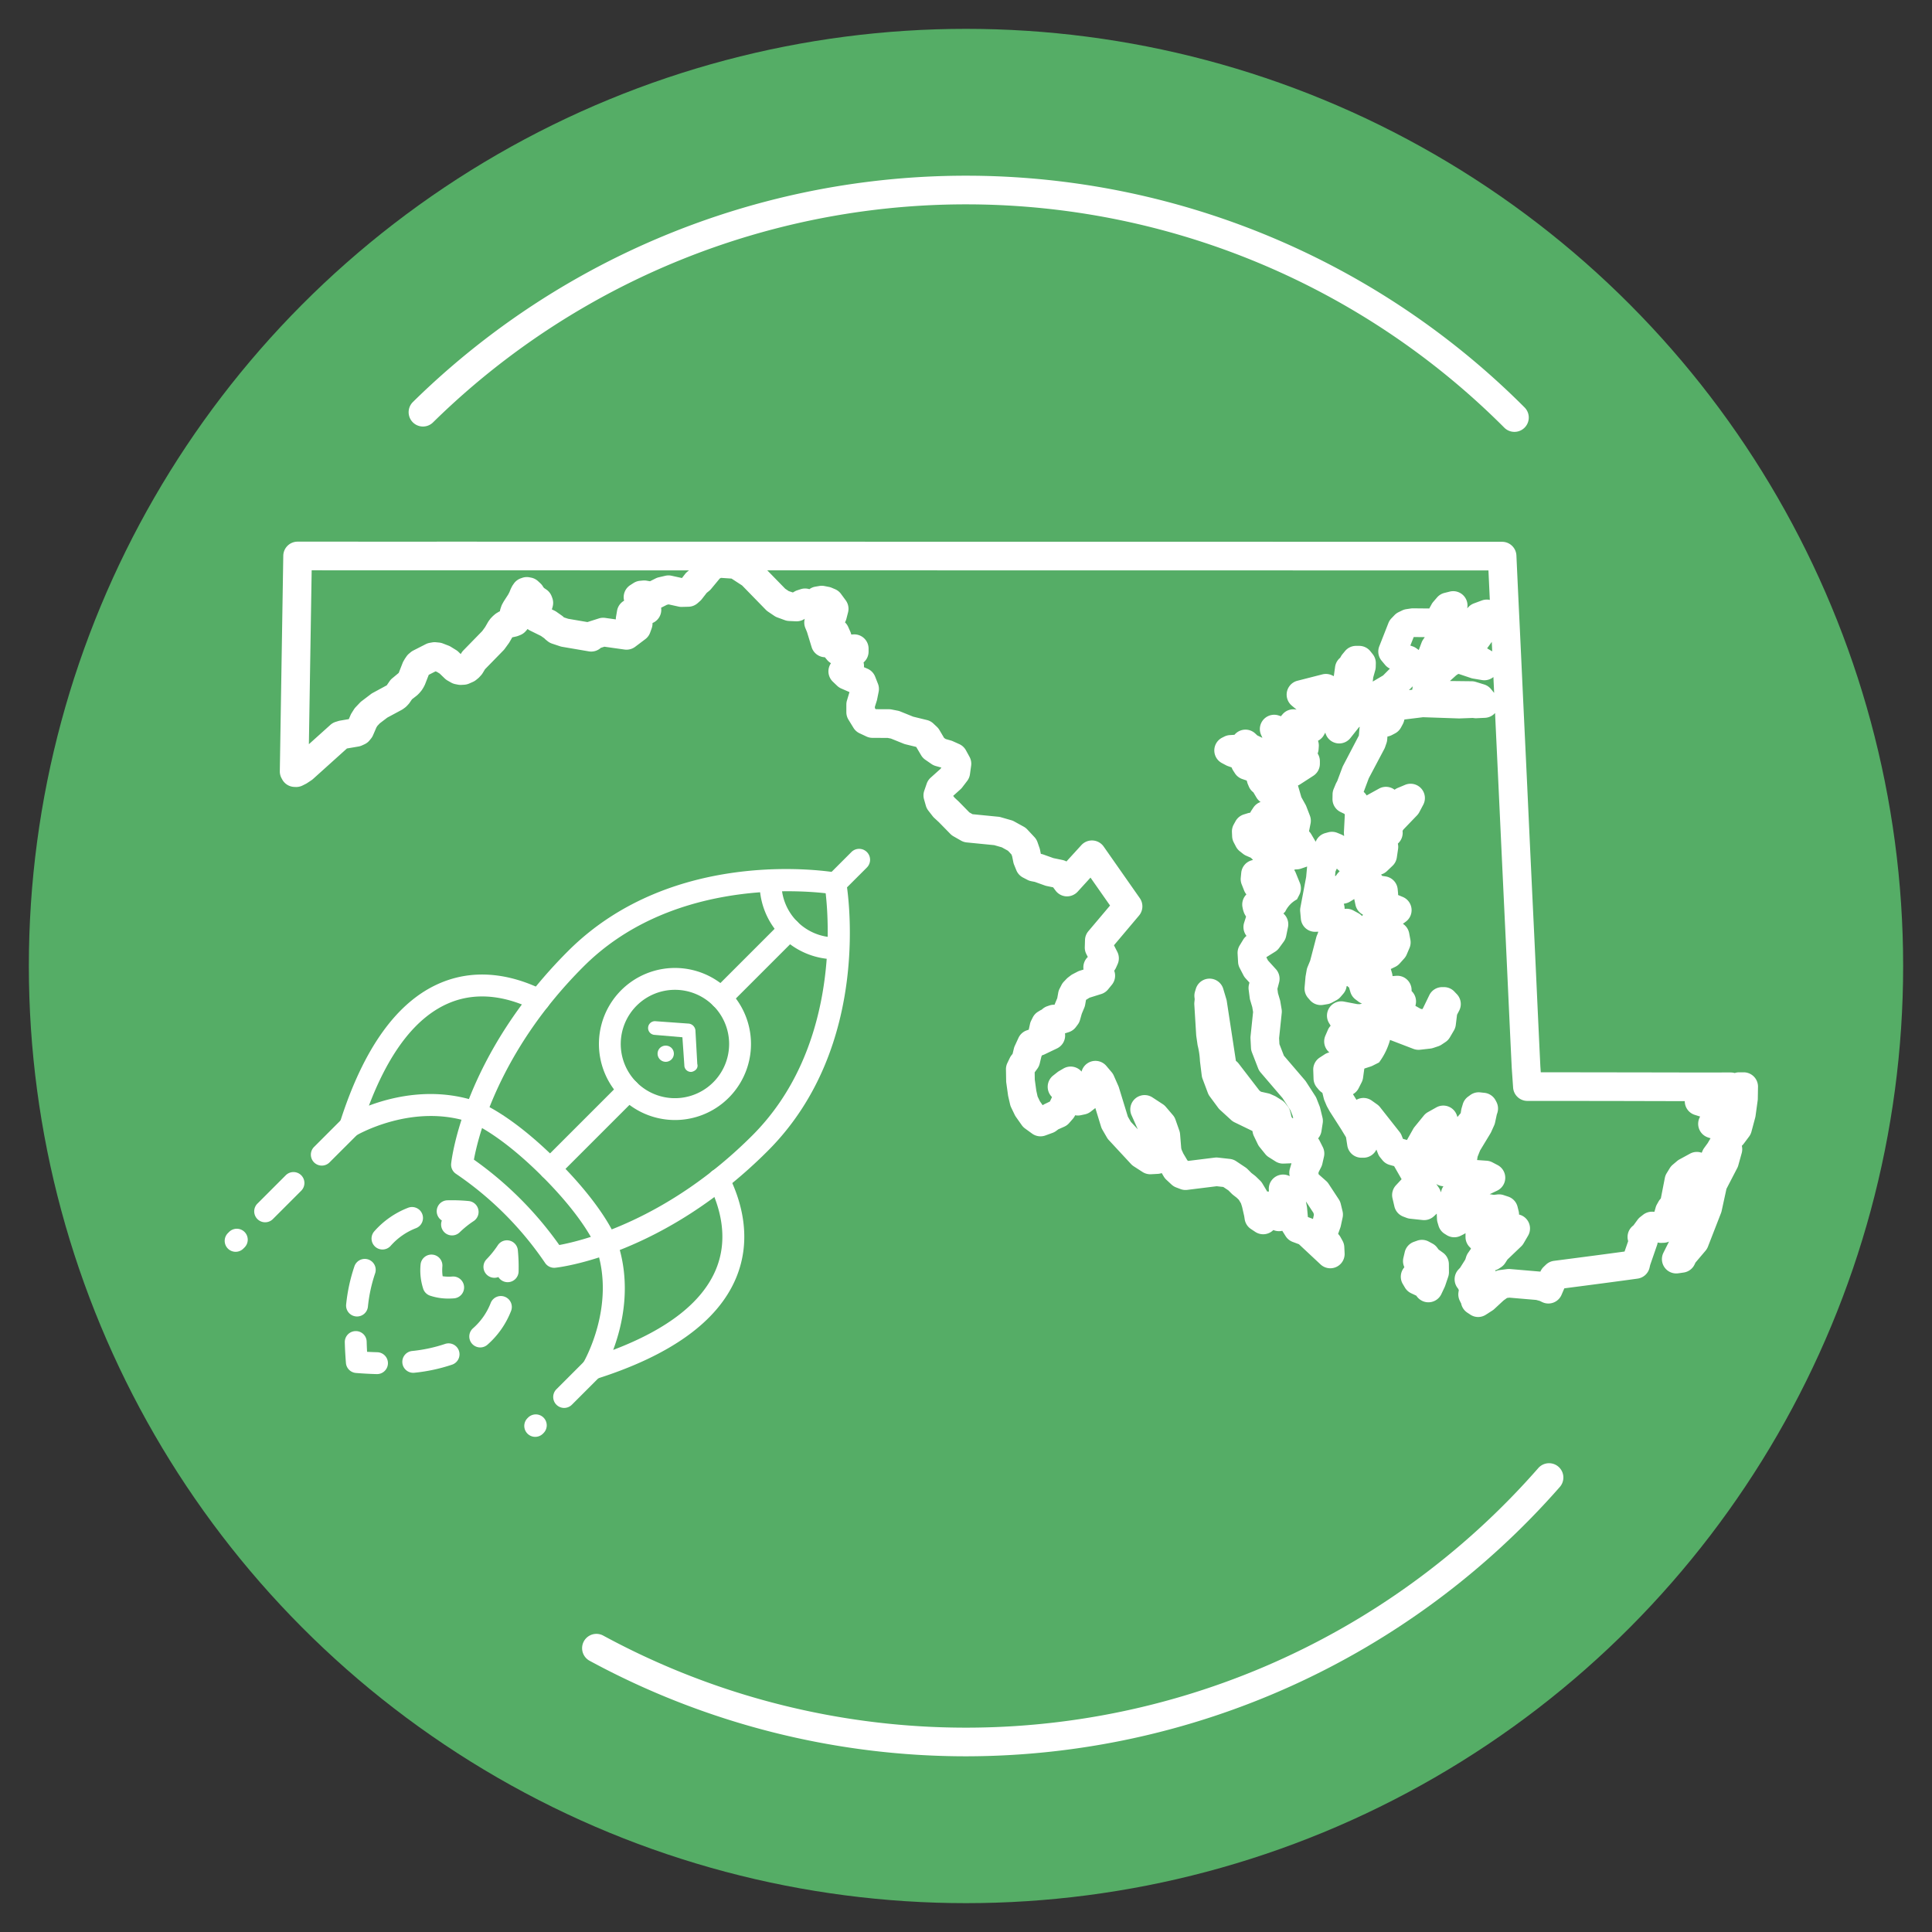 <svg id="Layer_1" data-name="Layer 1" xmlns="http://www.w3.org/2000/svg" viewBox="0 0 396.85 396.85"><rect x="0" y="0" width="396.85" height="396.85" fill="#333333" stroke="none"/><defs><style>.cls-1{fill:#55ad66;}.cls-2{fill:#fff;}</style></defs><circle class="cls-1" cx="198.425" cy="198.425" r="192.499"/><path class="cls-2" d="M311.081,88.711A2.934,2.934,0,0,1,309,87.85,156.2,156.2,0,0,0,88.938,86.771a2.941,2.941,0,1,1-4.118-4.2,162.079,162.079,0,0,1,228.341,1.119,2.941,2.941,0,0,1-2.08,5.02Z"/><path class="cls-2" d="M198.425,360.76a162.28,162.28,0,0,1-77.319-19.624,2.941,2.941,0,1,1,2.81-5.168,156.248,156.248,0,0,0,192.063-34.411,2.941,2.941,0,0,1,4.42,3.882A162.439,162.439,0,0,1,198.425,360.76Z"/><path class="cls-2" d="M113.836,260.417a2.249,2.249,0,0,1-1.878-1.013,68.83,68.83,0,0,0-18.286-18.286,2.247,2.247,0,0,1-1-2.112c.094-.9,2.557-22.194,24.007-43.643,21.71-21.711,53.944-16.333,55.306-16.094a2.247,2.247,0,0,1,1.823,1.823c.239,1.362,5.617,33.6-16.094,55.306-21.449,21.451-42.747,23.913-43.643,24.007A2.312,2.312,0,0,1,113.836,260.417ZM97.345,238.2a73.5,73.5,0,0,1,17.537,17.537c4.8-.885,22.309-5.164,39.655-22.51,17.443-17.444,15.823-43.109,15.063-49.743-6.635-.75-32.335-2.348-49.744,15.061C102.512,215.884,98.231,233.39,97.345,238.2Z"/><path class="cls-2" d="M171.6,197.042a15.56,15.56,0,0,1-15.551-16.281,2.246,2.246,0,1,1,4.488.206,11.069,11.069,0,0,0,11.57,11.57,2.246,2.246,0,1,1,.206,4.488C172.078,197.036,171.839,197.042,171.6,197.042Z"/><path class="cls-2" d="M171.6,183.728a2.247,2.247,0,0,1-1.588-3.835l4.876-4.876a2.246,2.246,0,0,1,3.176,3.177l-4.875,4.876A2.244,2.244,0,0,1,171.6,183.728Z"/><path class="cls-2" d="M138.633,230.061a15.617,15.617,0,1,1,11.048-4.569h0A15.576,15.576,0,0,1,138.633,230.061Zm0-26.743a11.129,11.129,0,1,0,7.871,19h0a11.126,11.126,0,0,0-7.871-19Zm9.46,20.586h0Z"/><path class="cls-2" d="M104.279,263.373h-.069a2.245,2.245,0,0,1-1.837-1.055,2.247,2.247,0,0,1-2.418-3.67,19.555,19.555,0,0,0,2.31-2.876,2.246,2.246,0,0,1,4.106,1.035,35.862,35.862,0,0,1,.153,4.388A2.247,2.247,0,0,1,104.279,263.373Z"/><path class="cls-2" d="M92.185,266.735a11.625,11.625,0,0,1-3.932-.623,2.252,2.252,0,0,1-1.29-1.29,12.219,12.219,0,0,1-.574-5.057,2.246,2.246,0,1,1,4.477.367,9.127,9.127,0,0,0,.057,2.02,9.084,9.084,0,0,0,2.021.058,2.247,2.247,0,0,1,.368,4.478C92.92,266.72,92.542,266.735,92.185,266.735Z"/><path class="cls-2" d="M92.854,253.767a2.246,2.246,0,0,1-2.093-3.063,2.247,2.247,0,0,1,1.123-4.151,35.793,35.793,0,0,1,4.387.152,2.247,2.247,0,0,1,1.034,4.107,19.638,19.638,0,0,0-2.876,2.31A2.239,2.239,0,0,1,92.854,253.767Z"/><path class="cls-2" d="M73.341,270.417a2.327,2.327,0,0,1-.25-.014,2.247,2.247,0,0,1-1.987-2.479,35.481,35.481,0,0,1,1.688-7.787,2.247,2.247,0,1,1,4.241,1.484,30.955,30.955,0,0,0-1.462,6.8A2.247,2.247,0,0,1,73.341,270.417Zm5.224-13.758a2.247,2.247,0,0,1-1.686-3.731,17.8,17.8,0,0,1,6.94-4.837,2.246,2.246,0,1,1,1.641,4.182,13.326,13.326,0,0,0-5.206,3.624A2.248,2.248,0,0,1,78.565,256.659Z"/><path class="cls-2" d="M77.41,282.252h-.061c-1.355-.037-2.779-.115-4.232-.231a2.247,2.247,0,0,1-2.06-2.059c-.117-1.452-.2-2.876-.232-4.234a2.249,2.249,0,0,1,2.186-2.306,2.212,2.212,0,0,1,2.305,2.186c.019.672.047,1.363.087,2.066.7.039,1.395.068,2.067.086a2.246,2.246,0,0,1-.06,4.492Z"/><path class="cls-2" d="M84.876,281.987a2.247,2.247,0,0,1-.24-4.48,30.912,30.912,0,0,0,6.8-1.456,2.247,2.247,0,0,1,1.479,4.243,35.438,35.438,0,0,1-7.788,1.68C85.041,281.982,84.958,281.987,84.876,281.987Zm13.769-5.212a2.246,2.246,0,0,1-1.482-3.936,13.353,13.353,0,0,0,3.633-5.2,2.246,2.246,0,1,1,4.179,1.648,17.8,17.8,0,0,1-4.851,6.931A2.239,2.239,0,0,1,98.645,276.775Z"/><path class="cls-2" d="M148.093,207.231A2.247,2.247,0,0,1,146.5,203.4l14.088-14.089a2.246,2.246,0,0,1,3.177,3.177l-14.088,14.089A2.239,2.239,0,0,1,148.093,207.231Z"/><path class="cls-2" d="M113,242.325a2.247,2.247,0,0,1-1.589-3.835l16.176-16.175a2.246,2.246,0,0,1,3.176,3.177l-16.175,16.175A2.237,2.237,0,0,1,113,242.325Z"/><path class="cls-2" d="M48.4,257.131a2.247,2.247,0,0,1-1.588-3.835l.242-.242a2.246,2.246,0,1,1,3.177,3.177l-.243.242A2.237,2.237,0,0,1,48.4,257.131Zm6.064-6.064a2.246,2.246,0,0,1-1.589-3.834l5.821-5.822a2.246,2.246,0,0,1,3.176,3.177l-5.82,5.821A2.239,2.239,0,0,1,54.463,251.067ZM66.1,239.425a2.247,2.247,0,0,1-1.588-3.835l5.821-5.822a2.246,2.246,0,1,1,3.177,3.177l-5.821,5.821A2.241,2.241,0,0,1,66.1,239.425Z"/><path class="cls-2" d="M109.938,295.143a2.246,2.246,0,0,1-1.588-3.834l.121-.121a2.246,2.246,0,0,1,3.176,3.177l-.12.12A2.24,2.24,0,0,1,109.938,295.143Zm5.942-5.942a2.247,2.247,0,0,1-1.588-3.835l5.821-5.821a2.246,2.246,0,0,1,3.177,3.177l-5.821,5.821A2.24,2.24,0,0,1,115.88,289.2Z"/><path class="cls-2" d="M121.7,283.38a2.247,2.247,0,0,1-1.922-3.41c.068-.113,6.938-11.781,2.618-23.852-.016-.044-2.147-5.61-10.989-14.451-8.821-8.821-14.415-10.987-14.469-11.007-12.074-4.319-23.739,2.551-23.855,2.621a2.247,2.247,0,0,1-3.3-2.6c4.846-15.351,11.809-25.034,20.7-28.781,8.189-3.454,16.076-1.069,21.245,1.538a2.246,2.246,0,1,1-2.022,4.012c-4.324-2.181-10.869-4.2-17.478-1.41-6.683,2.818-12.2,9.894-16.45,21.066,5.163-1.935,13.7-3.888,22.681-.675.261.093,6.462,2.391,16.13,12.06s11.951,15.856,12.043,16.114c3.213,8.979,1.259,17.514-.675,22.68,11.171-4.245,18.248-9.767,21.065-16.45,2.787-6.61.772-13.153-1.41-17.478a2.247,2.247,0,0,1,4.013-2.023c2.607,5.171,4.991,13.055,1.538,21.247-3.749,8.887-13.432,15.851-28.782,20.695A2.252,2.252,0,0,1,121.7,283.38Z"/><g id="Group_772" data-name="Group 772"><g id="Path_929" data-name="Path 929"><path class="cls-2" d="M137.938,215.262a1.672,1.672,0,1,1-2.365-.02,1.719,1.719,0,0,1,2.365.02"/></g><g id="Path_930" data-name="Path 930"><path class="cls-2" d="M142.925,219.738a1.686,1.686,0,0,1-.89.436,1.359,1.359,0,0,1-1.463-1.246c0-.032,0-.064,0-.1l-.4-5.767-5.76-.492a1.407,1.407,0,0,1,.171-2.808l6.942.5a1.567,1.567,0,0,1,1.319,1.341l.385,6.95a1.15,1.15,0,0,1-.3,1.18"/></g></g><path class="cls-2" d="M303.636,270.526a2.946,2.946,0,0,1-1.629-.492l-.618-.411a2.941,2.941,0,0,1-1.259-1.894c-.039-.065-.074-.131-.108-.2l-.173-.353a2.951,2.951,0,0,1-.268-1.72l.071-.479a2.852,2.852,0,0,1-.167-.307,2.941,2.941,0,0,1,.112-3.921l.318-.335,1.071-1.7.181-.568a2.939,2.939,0,0,1,.38-.775l.436-.633a2.917,2.917,0,0,1,.183-.24c-.052-.067-.1-.138-.148-.21a2.939,2.939,0,0,1-.99-2.2v-.628c0-.057,0-.112,0-.168a2.892,2.892,0,0,1-.4.246l-.58.293a2.942,2.942,0,0,1-2.877-.126l-.417-.259a2.942,2.942,0,0,1-1.274-1.682l-.2-.676a2.942,2.942,0,0,1-.113-.692l-.047-1.108-.585.545a2.946,2.946,0,0,1-2.317.773l-2.568-.274a2.946,2.946,0,0,1-.734-.177l-.677-.258a2.939,2.939,0,0,1-1.817-2.079l-.392-1.676a2.945,2.945,0,0,1,.708-2.669l1.089-1.173q.037-.04.075-.078l-1.54-2.688-.909-.252a2.942,2.942,0,0,1-1.494-.977l-.449-.552a2.92,2.92,0,0,1-.458-.783l-.328-.838a2.945,2.945,0,0,1-2.656,1.674h-.413a2.94,2.94,0,0,1-2.906-2.489l-.266-1.712-.963-1.59-2.243-3.506a2.738,2.738,0,0,1-.168-.268l-.494-.891a2.642,2.642,0,0,1-.138-.283l-.417-.988a2.9,2.9,0,0,1-.147-.442l-.279-1.137-.3-.23a2.881,2.881,0,0,1-.468-.449l-.37-.443a2.943,2.943,0,0,1-.682-1.782l-.062-1.8a2.945,2.945,0,0,1,1.343-2.573l1-.649a2.933,2.933,0,0,1,.962-.4,2.94,2.94,0,0,1-.817-3.427l.517-1.194a2.889,2.889,0,0,1,.444-.72l.124-.149-.324-.532a2.941,2.941,0,0,1,3.062-4.418l2.751.525.5.006.457-.126a2.923,2.923,0,0,1-.767-.417l-.574-.434a2.934,2.934,0,0,1-1.047-1.509l-.281-.944a2.9,2.9,0,0,1-.379-.307l-.112.043a2.933,2.933,0,0,1-.685,1.548l-.549.64a2.954,2.954,0,0,1-.83.67l-.952.516a2.954,2.954,0,0,1-.917.316l-.893.149a2.936,2.936,0,0,1-2.708-.974l-.394-.455a2.932,2.932,0,0,1-.707-2.181l.18-2.074c.007-.085.019-.169.033-.253l.214-1.219a2.9,2.9,0,0,1,.177-.612l.541-1.314,1.255-4.8a2.936,2.936,0,0,1,.131-.387l.223-.537.036-.229-.474.024a2.932,2.932,0,0,1-3.085-2.675l-.135-1.5a2.994,2.994,0,0,1,.039-.807l1.183-6.274.184-2c0-.052.012-.105.019-.157-.042.017-.086.032-.129.048l-1.114.383a2.941,2.941,0,0,1-.8.156l-.481.026c-.038.041-.076.08-.115.119l.069.109a2.99,2.99,0,0,1,.226.444l.848,2.084a2.938,2.938,0,0,1-.11,2.453l-.476.927A5.519,5.519,0,0,0,264,187.251l-.377.392a2.942,2.942,0,0,1,.942,2.8l-.374,1.839a2.942,2.942,0,0,1-.506,1.148l-.947,1.3a2.921,2.921,0,0,1-.82.762l-1.774,1.107,0,.086.312.6,1.617,1.782a2.943,2.943,0,0,1,.668,2.721l-.349,1.335.114.885.4,1.355a3.061,3.061,0,0,1,.082.353l.266,1.581a2.887,2.887,0,0,1,.024.793l-.539,5.16.065,1.219.921,2.379,4.313,5.033a2.949,2.949,0,0,1,.237.318l1.9,2.945a3.045,3.045,0,0,1,.268.524l.612,1.563a3.082,3.082,0,0,1,.117.372l.475,1.939a2.919,2.919,0,0,1,.05,1.151l-.258,1.66a2.95,2.95,0,0,1-.687,1.479,2.848,2.848,0,0,1,.31.491l.653,1.3a2.953,2.953,0,0,1,.24,1.967l-.333,1.473a3.013,3.013,0,0,1-.25.69l-.484.949-.078.271.06.253,1.53,1.353a2.929,2.929,0,0,1,.515.6L275,246.357a2.932,2.932,0,0,1,.4.913l.369,1.519a2.928,2.928,0,0,1,.016,1.317l-.369,1.7a2.9,2.9,0,0,1-.1.36l-.454,1.279.154.181a2.928,2.928,0,0,1,.338.488l.416.754a2.946,2.946,0,0,1,.362,1.275l.064,1.286a2.941,2.941,0,0,1-4.946,2.293l-4.438-4.147-1.267-.471a2.939,2.939,0,0,1-1.464-1.187l-.693-1.1a2.92,2.92,0,0,1-1.83-.157,2.946,2.946,0,0,1-3.714.379l-.894-.593a2.946,2.946,0,0,1-1.277-1.98l-.1-.645-.43-1.89-.233-.744-.439-.734-.437-.425-.737-.573a2.845,2.845,0,0,1-.274-.241l-.7-.7-1.047-.7-1.357-.152-6.047.749a2.922,2.922,0,0,1-1.4-.169l-.882-.334a2.954,2.954,0,0,1-.96-.6l-1.048-.974a2.956,2.956,0,0,1-.527-.652l-.428-.72a2.984,2.984,0,0,1-.827.164l-1.367.073a2.93,2.93,0,0,1-1.756-.468l-1.8-1.164a2.911,2.911,0,0,1-.557-.469l-4.565-4.922a2.946,2.946,0,0,1-.389-.528l-.938-1.621a2.926,2.926,0,0,1-.265-.61l-1.172-3.818-.083.068-.867.675a2.947,2.947,0,0,1-1.194.555l-.829.177a2.944,2.944,0,0,1-1.175.011l-.02.045a2.958,2.958,0,0,1-.448.686l-.757.867a2.939,2.939,0,0,1-1.025.755l-1.214.537-.423.318a2.944,2.944,0,0,1-.76.411l-1.466.532a2.934,2.934,0,0,1-2.732-.386l-1.445-1.049a2.933,2.933,0,0,1-.674-.683l-1.2-1.7a3.018,3.018,0,0,1-.248-.421l-.732-1.521a2.993,2.993,0,0,1-.22-.636L207.1,225.2c-.018-.078-.032-.158-.043-.238L206.7,222.4a2.913,2.913,0,0,1-.027-.35l-.04-2.374a2.945,2.945,0,0,1,.288-1.321l.5-1.044a2.946,2.946,0,0,1,.344-.552l.23-.29.266-1.1a2.939,2.939,0,0,1,.187-.539l.752-1.634a2.94,2.94,0,0,1,1.7-1.548l.425-.148c.01-.082.024-.164.042-.245l.2-.912a2.947,2.947,0,0,1,.242-.692l.32-.642a2.943,2.943,0,0,1,1.111-1.206l.378-.229a2.783,2.783,0,0,1,.373-.19l.107-.1a2.949,2.949,0,0,1,1.021-.6l.434-.147a2.826,2.826,0,0,1,1.064-.154c.028-.09.06-.179.1-.266l.453-1.084.2-1.116a2.968,2.968,0,0,1,.283-.839l.392-.762a2.914,2.914,0,0,1,.488-.683l.519-.544a3.065,3.065,0,0,1,.328-.3l.533-.412a3,3,0,0,1,.444-.283l.967-.5a3.04,3.04,0,0,1,.476-.2l.767-.24a2.939,2.939,0,0,1,.878-2.587l-.3-.588a2.922,2.922,0,0,1-.32-1.427l.044-1.467a2.945,2.945,0,0,1,.692-1.807l4.453-5.275-4.016-5.735-2.645,2.9a2.98,2.98,0,0,1-2.317.953,2.941,2.941,0,0,1-2.21-1.178l-.506-.677-1.32-.274a3.037,3.037,0,0,1-.394-.111l-2.042-.732-.739-.145a2.957,2.957,0,0,1-.791-.279l-.906-.472a2.941,2.941,0,0,1-1.364-1.5l-.46-1.132a2.937,2.937,0,0,1-.158-.525l-.237-1.173-.141-.4-.722-.773-1.263-.7-1.561-.449-5.65-.559a2.938,2.938,0,0,1-1.167-.371l-1.557-.887a2.924,2.924,0,0,1-.646-.5l-2.344-2.394-.959-.888a3.069,3.069,0,0,1-.322-.352l-.889-1.142a2.932,2.932,0,0,1-.507-1l-.377-1.324a2.94,2.94,0,0,1,.045-1.754l.5-1.451a2.935,2.935,0,0,1,.816-1.236l2-1.795.211-.277-1.168-.327a2.952,2.952,0,0,1-.876-.411l-1.265-.874a2.924,2.924,0,0,1-.861-.924l-1.011-1.712-2.2-.538a2.871,2.871,0,0,1-.4-.131l-2.587-1.045-.677-.132-3.122-.014a2.952,2.952,0,0,1-1.246-.283l-1.274-.6a2.944,2.944,0,0,1-1.38-1.179l-1.028-1.677a2.945,2.945,0,0,1-.433-1.537V144.73a2.932,2.932,0,0,1,.137-.886l.506-1.681-1.688-.735a2.965,2.965,0,0,1-.856-.57l-.871-.832a2.941,2.941,0,0,1-.386-3.8,2.923,2.923,0,0,1-.791-.665l-.463-.555a2.941,2.941,0,0,1-2.721-2.08l-.948-3.1-.339-.816a2.942,2.942,0,0,1-.122-1.9l-.178.105a2.9,2.9,0,0,1-1.626.406l-1.421-.062a2.938,2.938,0,0,1-.884-.177l-1.523-.558a2.932,2.932,0,0,1-.633-.324l-1.27-.858a2.9,2.9,0,0,1-.46-.383l-4.875-5-2.172-1.413L148.1,118.7l-.262.137-1.764,2.131a3,3,0,0,1-.408.405l-.509.413-1,1.289a2.85,2.85,0,0,1-.38.4l-.478.422a2.944,2.944,0,0,1-1.873.734l-1.343.033a2.638,2.638,0,0,1-.7-.067l-2.042-.449-.353.082-1.188.6a2.942,2.942,0,0,1-1.768,3.145,2.95,2.95,0,0,1-.174,1.1l-.315.871a2.946,2.946,0,0,1-1,1.35l-2.076,1.563a2.94,2.94,0,0,1-2.179.563l-4.14-.582-.735.234a2.933,2.933,0,0,1-2.472.721l-5.46-.933a2.947,2.947,0,0,1-.433-.108l-1.641-.546a2.959,2.959,0,0,1-.9-.486l-.335-.266a3.018,3.018,0,0,1-.284-.258l-.085-.087-.69-.485-2.23-1.1a2.9,2.9,0,0,1-.417-.25l-.1-.076c-.06.083-.123.162-.191.239l-.2.225a2.951,2.951,0,0,1-1.109.779l-.394.157a3,3,0,0,1-.455.141l-.794.175-.559.97a2.728,2.728,0,0,1-.168.259l-.812,1.119a2.767,2.767,0,0,1-.275.327l-3.78,3.873-.477.788a2.906,2.906,0,0,1-.347.464l-.315.343a2.779,2.779,0,0,1-.305.289l-.374.306a2.914,2.914,0,0,1-.678.416l-.76.335a2.967,2.967,0,0,1-1.011.244l-.569.034a3.04,3.04,0,0,1-.757-.054l-.512-.1a2.986,2.986,0,0,1-.871-.326l-.717-.408a2.939,2.939,0,0,1-.585-.438l-1.039-1-.565-.347-.282-.109-1.393.711-.741,1.9a2.677,2.677,0,0,1-.123.273l-.157.307q-.059.114-.126.222l-.185.295a3.278,3.278,0,0,1-.225.311l-.253.305a2.88,2.88,0,0,1-.2.223l-.257.253a2.894,2.894,0,0,1-.257.225l-.924.718-.471.689a2.971,2.971,0,0,1-.271.34l-.3.32a2.985,2.985,0,0,1-.425.378l-.335.244a2.912,2.912,0,0,1-.33.209L79.561,147.4l-1.533,1.164-.509.537-.194.307-.7,1.618a2.947,2.947,0,0,1-.415.686l-.282.348a2.932,2.932,0,0,1-1.063.825l-.51.233a2.933,2.933,0,0,1-.727.225l-2.365.4L64.3,160.011a2.858,2.858,0,0,1-.337.261l-.852.567a2.869,2.869,0,0,1-.308.179l-.649.327a2.939,2.939,0,0,1-1.465.309l-.279-.013a2.944,2.944,0,0,1-2.437-1.529l-.137-.25a2.944,2.944,0,0,1-.359-1.457l.711-44.252a2.94,2.94,0,0,1,2.94-2.893l10.72,0q9.793.007,19.587,0l144.768.019q9.525,0,19.051,0,10.935.008,21.872.005h6.423q12.5,0,25,.007a2.941,2.941,0,0,1,2.935,2.794l.016.352q.3,6.637.619,13.251.3,6.3.589,12.6.3,6.478.609,12.957t.607,12.964q.543,11.758,1.109,23.516l.149,3.126q.271,5.7.528,11.4.339,7.386.692,14.769l.086,1.232,4.53.005q8.832.012,17.67.025,7.609.023,15.222.012H355.5a2.929,2.929,0,0,1,.826.118,2.86,2.86,0,0,1,.91-.149h.932a2.942,2.942,0,0,1,2.941,2.977l-.04,2.457a2.634,2.634,0,0,1-.027.353l-.438,3.178a2.966,2.966,0,0,1-.073.359l-.77,2.876a2.952,2.952,0,0,1-.486,1l-1.091,1.457a2.9,2.9,0,0,1-.4.437,2.926,2.926,0,0,1-.02,1.492l-.7,2.516a2.953,2.953,0,0,1-.223.568l-2.21,4.264-.99,4.539a2.807,2.807,0,0,1-.132.439l-2.687,6.908a2.947,2.947,0,0,1-.5.835l-2.046,2.414-.2.414a2.94,2.94,0,0,1-2.222,1.641c-.386.058-.773.115-1.162.165a2.94,2.94,0,0,1-3.006-4.233l1.141-2.282a2.948,2.948,0,0,1-1.047.244l-.459.02a2.971,2.971,0,0,1-.818-.079,2.891,2.891,0,0,1-.131.536l-1.412,4.083-.124.541a2.94,2.94,0,0,1-2.464,2.258c-4.666.646-9.339,1.253-14.01,1.861l-1.034.134-.576,1.34a2.94,2.94,0,0,1-3.993,1.477l-.476-.233-.741-.2-5.494-.469-.494.065-.714.514-1.891,1.751a2.9,2.9,0,0,1-.407.316l-1.321.849A2.94,2.94,0,0,1,303.636,270.526Zm6.35-9.862c.083,0,.166,0,.25.011l6.067.518c.036,0,.071.007.107.012l.008-.019a2.947,2.947,0,0,1,.662-.96l.454-.437a2.94,2.94,0,0,1,1.661-.8l2.415-.314c4.031-.524,8.062-1.048,12.089-1.6l.742-2.141a2.94,2.94,0,0,1,1.012-3.173l.074-.057.846-1.156a2.929,2.929,0,0,1,.564-.581l.574-.449a2.951,2.951,0,0,1,1.869-.622l.455.009.251-.884a2.9,2.9,0,0,1,.265-.636l.322-.575a3.013,3.013,0,0,1,.344-.489l.135-.156.821-4.21a2.941,2.941,0,0,1,.38-.976l.631-1.028a2.944,2.944,0,0,1,.608-.708l.889-.751a2.947,2.947,0,0,1,.491-.337l2.175-1.185a2.949,2.949,0,0,1,2.4-.184l.184-.424a2.9,2.9,0,0,1,.32-.559l.71-.975.6-1.015-.524-.174a2.939,2.939,0,0,1-1.609-4.286l-1.107-.35a2.938,2.938,0,0,1-2.04-2.517c-.01-.1-.014-.2-.014-.3q-3.7-.006-7.4-.016-8.834-.025-17.663-.026-3.631-.006-7.264-.006a2.94,2.94,0,0,1-2.933-2.737l-.281-4.027c-.245-4.99-.47-9.92-.7-14.85q-.26-5.693-.527-11.385l-.15-3.126q-.56-11.761-1.108-23.525-.3-6.479-.608-12.957-.168-3.537-.333-7.074a2.946,2.946,0,0,1-2.067.99l-1.743.082a3.221,3.221,0,0,1-.555-.027l-.209-.03-2.709.1c-.071,0-.141,0-.209,0l-7.3-.25-3.825.47-.1.365a2.968,2.968,0,0,1-.242.6l-.372.688a2.958,2.958,0,0,1-1.213,1.2l-.634.335a2.946,2.946,0,0,1-.8.284l-.127.025-.054.652a2.857,2.857,0,0,1-.153.725l-.274.789a3.028,3.028,0,0,1-.178.409l-3.177,6-1.047,2.8,0,0a2.884,2.884,0,0,1,.505.564l.117.17c.074-.051.15-.1.229-.141l2.3-1.27a2.945,2.945,0,0,1,2.917.042,2.861,2.861,0,0,1,.283.191,2.921,2.921,0,0,1,.641-.37l1.506-.632a2.941,2.941,0,0,1,3.736,4.089l-.809,1.526a2.912,2.912,0,0,1-.478.66l-2.782,2.894-.182.277a2.942,2.942,0,0,1-.966,2.619,2.925,2.925,0,0,1,.048,1.109l-.259,1.753a2.945,2.945,0,0,1-.882,1.7l-1.145,1.089a2.919,2.919,0,0,1-1,.627l-.206.077a2.717,2.717,0,0,1,.226.278l.7.107a2.941,2.941,0,0,1,2.486,2.629l.073.771a2.773,2.773,0,0,1,.01.418l.962.4a2.941,2.941,0,0,1,.607,5.09l-.581.426a2.939,2.939,0,0,1,1.287,1.925l.252,1.352a2.951,2.951,0,0,1-.185,1.691l-.575,1.349a2.956,2.956,0,0,1-.519.815l-.927,1.03a2.95,2.95,0,0,1-.9.678l-.855.416-.062.029.236.784a3.033,3.033,0,0,1,.119.675l.745-.059a2.9,2.9,0,0,1,2.227.773,2.94,2.94,0,0,1,.945,2.159v.2a2.94,2.94,0,0,1,.849,2.725l-.066.315,1.065.6.337.083.143-.182,1.307-2.695a2.939,2.939,0,0,1,2.646-1.659h.371a2.941,2.941,0,0,1,2.216,1.007l.339.356a2.942,2.942,0,0,1,.561,3.478l-.436.833-.258,2.1a2.9,2.9,0,0,1-.381,1.128l-.83,1.418a2.919,2.919,0,0,1-.905.961l-.793.529a2.949,2.949,0,0,1-.7.345l-1.027.342a3.018,3.018,0,0,1-.6.131l-2.092.236a2.974,2.974,0,0,1-1.382-.177l-4.793-1.838a13.835,13.835,0,0,1-2.265,4.631l-1.309.66a2.969,2.969,0,0,1-.437.179l-1.253.408-.031.084-.247,1.813a2.941,2.941,0,0,1-.291.932l-.615,1.212a2.936,2.936,0,0,1-1.169,1.227l.534.862q.043.061.084.126l.1.165a2.94,2.94,0,0,1,3.148.166l1.11.789a2.993,2.993,0,0,1,.6.575l4,5.073a2.9,2.9,0,0,1,.429.748l.264.672.605.168c.073.021.147.044.218.07.019-.039.041-.078.062-.116l1.218-2.16a2.974,2.974,0,0,1,.281-.413l1.9-2.333a2.936,2.936,0,0,1,.841-.707l1.724-.968a2.942,2.942,0,0,1,4.228,1.629l.115.344.671-.8.109-.678a2.923,2.923,0,0,1,.084-.368l.237-.8a2.929,2.929,0,0,1,1.09-1.543l.451-.328a2.935,2.935,0,0,1,2.044-.545l.869.094a2.945,2.945,0,0,1,2.286,1.551l.158.3a2.947,2.947,0,0,1,.189,2.3l-.107.321-.357,1.658a2.975,2.975,0,0,1-.2.594l-.591,1.308a2.9,2.9,0,0,1-.164.312l-2.114,3.491-.513,1.28-.107.691,1.985.141a2.94,2.94,0,0,1,1.155.329l1.071.56a2.941,2.941,0,0,1-.1,5.262l-1.537.73a3.04,3.04,0,0,1,.391.045l.466.085.755-.085a2.989,2.989,0,0,1,1.247.129l.942.31a2.94,2.94,0,0,1,1.934,2.074l.22.875a2.893,2.893,0,0,1,.09.742,2.941,2.941,0,0,1,1.853,4.342l-.911,1.561a2.9,2.9,0,0,1-.508.644l-2.812,2.688-.464.722a2.95,2.95,0,0,1-.872.873l-.417.271a2.963,2.963,0,0,1-.776.355c.03.063.059.125.085.19a2.961,2.961,0,0,1,.843-.245l1.544-.2A3.114,3.114,0,0,1,309.986,260.664ZM268.65,249.988l.759.282a3.151,3.151,0,0,1,.291.126l0-.014.187-.861-.09-.372-1.545-2.366.2,1.1a2.651,2.651,0,0,1,.035.264Zm24.56-2.932h0Zm1.811-3.856.48.69a2.939,2.939,0,0,1,.349.672l.128.35.086-.321a2.939,2.939,0,0,1,.432-.926A2.941,2.941,0,0,1,295.021,243.2Zm-34.66,1.542a2.821,2.821,0,0,1,.291.015l-.023-.363a2.941,2.941,0,0,1,4.288-2.8,2.95,2.95,0,0,1,.033-1.51l.33-1.137-.106.006-1.5.059a2.9,2.9,0,0,1-1.687-.453l-1.371-.866a2.969,2.969,0,0,1-.715-.636l-1.168-1.444a2.991,2.991,0,0,1-.363-.572l-.811-1.684a2.916,2.916,0,0,1-.233-.691l-.071-.351-3.671-1.782a2.955,2.955,0,0,1-.7-.475l-2.275-2.079a2.915,2.915,0,0,1-.38-.421l-1.738-2.349a2.9,2.9,0,0,1-.389-.717l-1.09-2.906a2.927,2.927,0,0,1-.165-.671l-.365-2.947a15.985,15.985,0,0,0-.482-3.266l-.27-1.867q-.017-.119-.024-.24l-.382-6.231a2.837,2.837,0,0,1,.01-.479l.067-.655-.041-.333a2.964,2.964,0,0,1,.1-1.206l.176-.581a2.942,2.942,0,0,1,2.815-2.09h.006a2.941,2.941,0,0,1,2.812,2.1l.635,2.129a2.864,2.864,0,0,1,.089.4l1.874,12.262a2.957,2.957,0,0,1,.576.569L258.688,224l.328.249,1.491.336a2.964,2.964,0,0,1,.555.185l.75.335a3.075,3.075,0,0,1,.345.184l1.111.688a2.92,2.92,0,0,1,.761.679l.456.578a2.924,2.924,0,0,1,.544,1.11l.118.469c.021.084.038.17.051.256l.083.345.206.277.149,0-.121-.5-.433-1.106-1.633-2.528-4.511-5.265a2.931,2.931,0,0,1-.509-.853l-1.273-3.286a2.924,2.924,0,0,1-.194-.906l-.1-1.918a2.841,2.841,0,0,1,.011-.461l.522-4.992-.169-1.008-.42-1.408a3.014,3.014,0,0,1-.1-.462l-.219-1.688a2.974,2.974,0,0,1,.072-1.123l.091-.347-.8-.886a2.929,2.929,0,0,1-.434-.624l-.777-1.5a2.929,2.929,0,0,1-.325-1.184l-.1-1.745a2.937,2.937,0,0,1,.424-1.7l.721-1.184a2.937,2.937,0,0,1,.684-.776,2.941,2.941,0,0,1-.492-2.69l.4-1.268-.243-.426a2.987,2.987,0,0,1-.239-.539l-.082-.251c-.033-.1-.06-.206-.083-.311l-.075-.36a2.938,2.938,0,0,1,.579-2.435,2.667,2.667,0,0,1,.212-.238l-.1-.134a2.934,2.934,0,0,1-.365-.66l-.5-1.269a2.93,2.93,0,0,1-.192-1.371l.1-1.029a2.942,2.942,0,0,1,2.257-2.575l.165-.039-.431-.451-.97-.421a2.945,2.945,0,0,1-.652-.389l-.668-.527a2.951,2.951,0,0,1-.786-.948l-.456-.873a2.966,2.966,0,0,1-.331-1.233l-.039-.891a2.949,2.949,0,0,1,.362-1.548l.376-.683a2.946,2.946,0,0,1,1.7-1.388l.787-.245a2.887,2.887,0,0,1,.534-.114,2.963,2.963,0,0,1,.249-.459l.393-.592a2.939,2.939,0,0,1,1.484-1.151l-.018-.012a2.934,2.934,0,0,1-.836-.907l-.624-1.054a2.937,2.937,0,0,1-.942-1.209l-.195-.464a2.9,2.9,0,0,1-.123-.354l-.111-.4-.9-.306a2.942,2.942,0,0,1-1.527-1.19l-.361-.559a2.838,2.838,0,0,1-.276-.544l-.038-.1-.751-.267a2.812,2.812,0,0,1-.39-.171l-.851-.45a2.942,2.942,0,0,1,.063-5.232l.439-.219a2.937,2.937,0,0,1,1.131-.3l.932-.058.148-.155a2.942,2.942,0,0,1,4.15-.1l.394.374,1.062.509-.272-.609a2.941,2.941,0,0,1,3.622-3.985l.447.149.325-.384a2.937,2.937,0,0,1,2.9-.967l-.992-.829a2.942,2.942,0,0,1,1.158-5.106l5.12-1.309a2.947,2.947,0,0,1,1.984.189l.369.175.268-1.915a2.943,2.943,0,0,1,1-1.831l.042-.037.184-.319a2.941,2.941,0,0,1,.285-.413l.53-.641a2.943,2.943,0,0,1,2.267-1.066h.633a2.943,2.943,0,0,1,2.3,1.1l.48.6a2.947,2.947,0,0,1,.643,1.913l-.019.707a2.957,2.957,0,0,1-.109.718l-.4,1.429-.106.868,2.123-1.254,1.4-1.409a2.953,2.953,0,0,1-.987-.768l-.714-.856a2.942,2.942,0,0,1-.478-2.959l1.878-4.781a2.916,2.916,0,0,1,.616-.962l.635-.661a2.945,2.945,0,0,1,.838-.609l.73-.353a2.911,2.911,0,0,1,.851-.263l.933-.139a3.056,3.056,0,0,1,.46-.031l3.329.031.471-.859a2.955,2.955,0,0,1,.351-.507l.771-.895a2.95,2.95,0,0,1,1.513-.933l1.088-.273a2.94,2.94,0,0,1,3.6,3.438l.247-.264a2.94,2.94,0,0,1,1.127-.751l1.618-.6a2.952,2.952,0,0,1,1.651-.116q-.142-3.027-.283-6.055-11.1-.008-22.187-.005h-6.423q-10.94,0-21.878-.006-9.519-.009-19.043,0h-9l-69.609-.013,3.689,3.781.724.488.852.283.3-.176a2.933,2.933,0,0,1,.585-.265l.708-.231a2.938,2.938,0,0,1,1.712-.034l.086.025a2.934,2.934,0,0,1,1.228-.515l.817-.139a2.951,2.951,0,0,1,1.056.013l.91.178a2.9,2.9,0,0,1,.588.181l.675.287a2.94,2.94,0,0,1,1.217.965l.972,1.323a2.94,2.94,0,0,1,.479,2.473l-.343,1.334a2.943,2.943,0,0,1-.289.717,2.963,2.963,0,0,1,.67.948l.433.98a2.958,2.958,0,0,1,.186.574l.428-.028a2.94,2.94,0,0,1,3.132,2.934v.588a2.94,2.94,0,0,1-1.032,2.238,2.945,2.945,0,0,1,.078.973l.74.322a2.94,2.94,0,0,1,1.561,1.621l.574,1.459a2.934,2.934,0,0,1,.146,1.658l-.32,1.587a2.952,2.952,0,0,1-.079.3l-.374,1.183v.271l.159.229,2.746.012a2.991,2.991,0,0,1,.551.054l1.225.24a2.9,2.9,0,0,1,.539.16l2.652,1.072,2.824.69a2.937,2.937,0,0,1,1.316.716l.726.683a2.931,2.931,0,0,1,.517.646l.962,1.629.329.227,1.051.3a2.963,2.963,0,0,1,.411.149l1.32.593a2.944,2.944,0,0,1,1.374,1.27l.736,1.342a2.942,2.942,0,0,1,.334,1.814l-.242,1.759a2.943,2.943,0,0,1-.576,1.385l-1.006,1.316a2.92,2.92,0,0,1-.369.4l-1.5,1.351.282.363.835.774c.035.032.069.065.1.1l2.106,2.151.656.373,5.294.523a3.041,3.041,0,0,1,.525.1l2.135.615a2.945,2.945,0,0,1,.606.251l1.962,1.081a2.944,2.944,0,0,1,.73.569l1.466,1.569a2.941,2.941,0,0,1,.628,1.04l.411,1.18a2.886,2.886,0,0,1,.105.385l.169.835.115.023a3.119,3.119,0,0,1,.423.117l2.055.736,1.855.385a2.94,2.94,0,0,1,.81.3l3.07-3.359a2.941,2.941,0,0,1,4.58.3l7.418,10.594a2.938,2.938,0,0,1-.162,3.583l-5.145,6.1.684,1.34a2.943,2.943,0,0,1,.067,2.536l-.308.689a2.9,2.9,0,0,1-.234.427l-.156.234a2.937,2.937,0,0,1-.481,2.88l-.785.961a2.945,2.945,0,0,1-1.4.946l-2.406.753-.72.448-.175.991a2.873,2.873,0,0,1-.182.625l-.512,1.225-.367,1.291a2.956,2.956,0,0,1-.474.955l-.376.5a2.935,2.935,0,0,1-1.464,1.042l-.648.206-.125.037a2.943,2.943,0,0,1-1.675,3.119l-2.385,1.14a3.048,3.048,0,0,1-.407.176l-.264.093-.109.237-.35,1.452a2.952,2.952,0,0,1-.551,1.134l-.485.662.025,1.5.312,2.269.266,1.191.478.994.563.8a3.039,3.039,0,0,1,.506-.287l.98-.473.431-.92a2.944,2.944,0,0,1,.231-4.41l.867-.685a2.963,2.963,0,0,1,.343-.234l.912-.532a2.943,2.943,0,0,1,3.72.634,2.942,2.942,0,0,1,5.095-1.161l1.082,1.281a2.946,2.946,0,0,1,.444.711l.933,2.115a2.875,2.875,0,0,1,.12.325l1.838,5.989.6,1.046,1.441,1.553-1.287-2.894a2.941,2.941,0,0,1,4.3-3.658l2.109,1.377a2.963,2.963,0,0,1,.627.55l1.447,1.692a2.93,2.93,0,0,1,.541.937l.789,2.247a3,3,0,0,1,.157.737l.235,2.9.088.325.345.759.815,1.372.155.145,5.493-.68a3.053,3.053,0,0,1,.689,0l2.411.27a2.934,2.934,0,0,1,1.305.476l1.884,1.257a2.959,2.959,0,0,1,.446.365l.78.78.721.56a3.13,3.13,0,0,1,.246.213l.83.807a2.915,2.915,0,0,1,.474.6l.817,1.367a2.682,2.682,0,0,1,.144.27Zm16.231-58.075a2.938,2.938,0,0,1,1.4.353l1.012.546a2.969,2.969,0,0,1,.771.6,2.946,2.946,0,0,1,.2-.268l-.212-.131a2.935,2.935,0,0,1-1.339-1.9l-.254-1.2c-.06.044-.123.085-.187.124l-.674.409a2.955,2.955,0,0,1-.851.349l-.432.1a2.932,2.932,0,0,1,.17,1.046A3.1,3.1,0,0,1,276.592,186.667Zm-2.279-7.639-.083.9.166-.013.178-.263a3.2,3.2,0,0,1,.233-.3l.373-.419a2.976,2.976,0,0,1-.488-.422l-.093-.1Zm-5.432-8.272a2.951,2.951,0,0,1,.458.591l.907,1.539.009.014a2.94,2.94,0,0,1,1.959-1.77l.6-.164a2.936,2.936,0,0,1,1.9.115l.769.316a2.967,2.967,0,0,1,.527.282l.082.056-.036-.557a2.822,2.822,0,0,1,0-.344l.179-3.455-.072-.2-.795-.384a2.942,2.942,0,0,1-1.664-2.7l.018-.962a2.93,2.93,0,0,1,.223-1.07l.415-1a2.908,2.908,0,0,1,.125-.265l.2-.371,1.044-2.793a3.149,3.149,0,0,1,.155-.346l3.239-6.195.111-1.335a2.772,2.772,0,0,1,.079-.478c-.018.013-.036.026-.055.038l-.136.092-1.734,2.187a2.941,2.941,0,0,1-5.159-1.121c-.028.057-.058.113-.089.169l-.2.348a2.944,2.944,0,0,1-1.209,1.165,2.951,2.951,0,0,1,.16,1.193l-.042.573a2.972,2.972,0,0,1-.192.852,2.937,2.937,0,0,1,.459,1.578v.531a2.941,2.941,0,0,1-1.344,2.469l-2.733,1.768a2.953,2.953,0,0,1-.428.23l.7,2.4.852,1.531a3,3,0,0,1,.174.372l.723,1.874a2.943,2.943,0,0,1,.144,1.614ZM64.02,117.142l-.573,35.725,4.416-3.97a2.942,2.942,0,0,1,1.091-.62l.531-.166a3.074,3.074,0,0,1,.379-.091l1.786-.306.365-.847a2.933,2.933,0,0,1,.217-.411l.472-.745a2.934,2.934,0,0,1,.35-.45l.871-.918a2.992,2.992,0,0,1,.356-.319l1.9-1.445a3.093,3.093,0,0,1,.376-.243l2.887-1.565.571-.835a2.933,2.933,0,0,1,.624-.663l1.261-1.05.8-2.04a2.987,2.987,0,0,1,.194-.4l.217-.375c.038-.065.078-.128.121-.19l.252-.367a2.924,2.924,0,0,1,.542-.6l.321-.268a2.985,2.985,0,0,1,.545-.359l2.549-1.3a2.945,2.945,0,0,1,.816-.276l.5-.089a2.85,2.85,0,0,1,.809-.032l.63.062a2.952,2.952,0,0,1,.769.182l1.149.443a2.981,2.981,0,0,1,.484.239l1.065.656a2.9,2.9,0,0,1,.5.385l.475.457.135-.224a3.026,3.026,0,0,1,.411-.531l3.867-3.962.595-.82.6-1.038a3.033,3.033,0,0,1,.176-.269l.21-.287a2.961,2.961,0,0,1,.261-.309l.278-.287c.062-.064.127-.125.194-.183l.262-.225a2.967,2.967,0,0,1,.387-.282l.313-.19a2.96,2.96,0,0,1,.358-.186,2.917,2.917,0,0,1,.134-.574l.157-.458a3.058,3.058,0,0,1,.21-.471l.22-.4c.032-.058.066-.114.1-.169l.89-1.378.246-.476.231-.571c.03-.073.062-.146.1-.216l.157-.313a3.044,3.044,0,0,1,.2-.344l.2-.286a2.938,2.938,0,0,1,1.463-1.115l.259-.09a2.946,2.946,0,0,1,1.532-.106l.314.062a2.93,2.93,0,0,1,1.432.73l.478.443a2.951,2.951,0,0,1,.552.7l.046.081.162.181.442.3a2.944,2.944,0,0,1,1.107,1.4l.116.306a2.95,2.95,0,0,1,.095,1.782l-.054.206a2.854,2.854,0,0,1-.128.382l.581.287a2.854,2.854,0,0,1,.391.232l1.1.775a2.987,2.987,0,0,1,.42.358l.86.286,3.965.678.042-.014,2.3-.733a2.921,2.921,0,0,1,1.3-.111l2.191.308a2.944,2.944,0,0,1,.043-.551l.211-1.229a2.94,2.94,0,0,1,1.449-2.062,2.944,2.944,0,0,1,1.263-3.2l.678-.435a2.937,2.937,0,0,1,1.31-.452l.592-.056a2.963,2.963,0,0,1,.775.029l.7.121,1.137-.572a2.988,2.988,0,0,1,.653-.238l1.344-.313a2.955,2.955,0,0,1,1.3-.008l2.13.468.633-.815a2.987,2.987,0,0,1,.467-.48l.344-.279-50.09-.006q-9.8,0-19.591,0Zm233.8,22.742,4.485.051a2.917,2.917,0,0,1,.834.131l1.72.531a2.932,2.932,0,0,1,1.4.94l.651.79-.081-1.758c-.023-.5-.047-1-.069-1.5a2.943,2.943,0,0,1-2.348.623l-1.82-.306a2.878,2.878,0,0,1-.448-.112l-2.493-.837-.139.015-.388.254Zm-7.637,1.091-.777.78.68-.084Zm15.284-7.8.934.553.115.072q-.045-.977-.092-1.952Zm-15.771-.571.5.174a2.937,2.937,0,0,1,.758.4l.473.343.574-1.531a3.006,3.006,0,0,1,.329-.631l.334-.487-2.231-.021-.047.007Zm3.713,134.9a2.94,2.94,0,0,1-2.395-1.235l-.09-.126-1.064-.5a2.946,2.946,0,0,1-1.27-1.154l-.438-.736a2.938,2.938,0,0,1,.241-3.354l.071-.089-.095-.262a2.934,2.934,0,0,1-.1-1.675l.278-1.184a2.946,2.946,0,0,1,1.87-2.1l.67-.24a2.943,2.943,0,0,1,2.388.179l.77.415a2.934,2.934,0,0,1,.967.836l.286.385.895.646a2.934,2.934,0,0,1,1.218,2.356l.017,1.635a2.976,2.976,0,0,1-.154.968l-.61,1.808a2.906,2.906,0,0,1-.126.312l-.669,1.424a2.942,2.942,0,0,1-2.4,1.679Q293.538,267.5,293.407,267.5Z"/></svg>